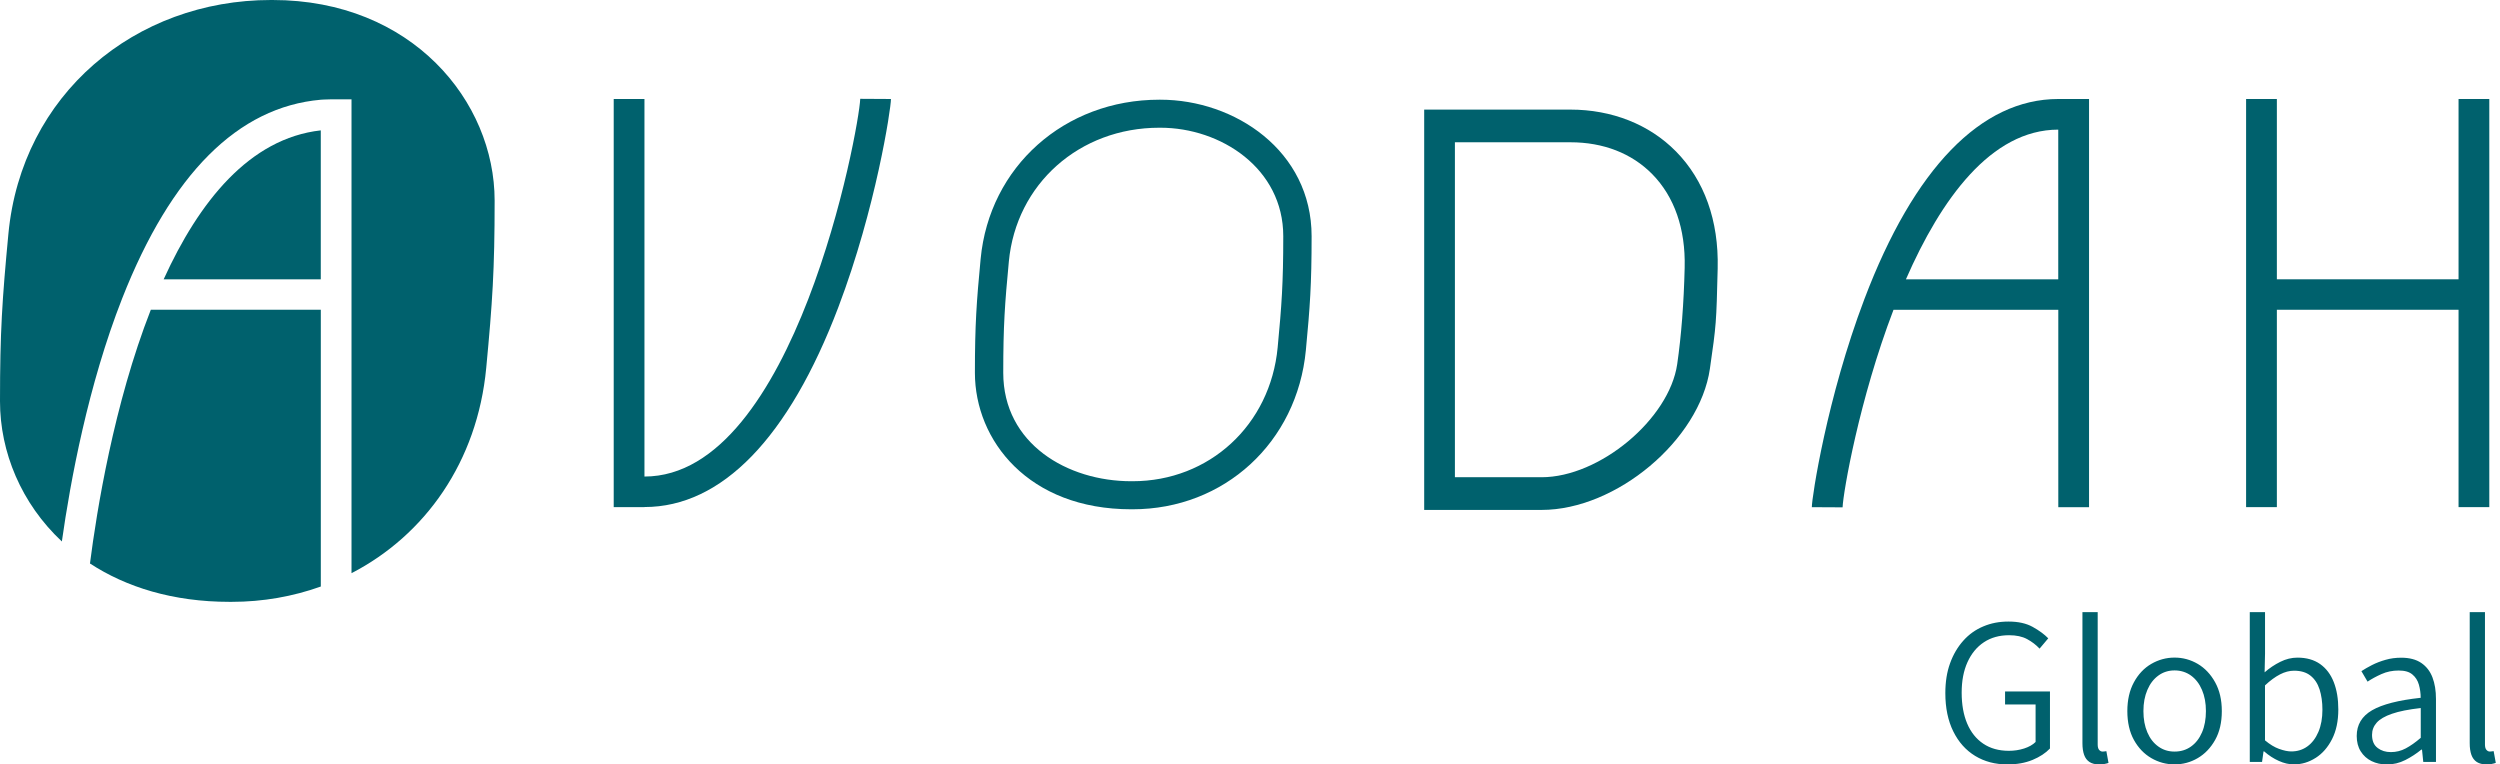 <svg width="157" height="48" viewBox="0 0 157 48" fill="none" xmlns="http://www.w3.org/2000/svg">
<g clip-path="url(#clip0_745_1976)">
<path d="M71.126 31.983H71.036C64.595 31.983 61.224 27.67 61.224 23.409C61.224 20.369 61.327 18.963 61.584 16.258C62.132 10.465 66.85 6.261 72.805 6.261H72.873C77.541 6.261 82.369 9.468 82.369 14.835C82.369 17.875 82.266 19.279 82.009 21.986C81.462 27.779 76.886 31.983 71.126 31.983ZM72.805 8.021C67.788 8.021 63.815 11.553 63.356 16.421C63.105 19.07 63.004 20.443 63.004 23.409C63.004 27.881 67.046 30.221 71.036 30.221H71.126C75.946 30.221 79.778 26.689 80.237 21.82C80.488 19.172 80.589 17.799 80.589 14.833C80.589 10.57 76.666 8.021 72.873 8.021H72.805Z" fill="#00616D"></path>
<path d="M20.145 19.453H9.471C7.149 25.387 6.072 32.09 5.65 35.387C7.924 36.873 10.86 37.796 14.418 37.796H14.55C16.517 37.796 18.402 37.458 20.147 36.834V19.453H20.145Z" fill="#00616D"></path>
<path d="M17.115 0H17.016C8.494 0 1.356 5.917 0.527 14.691C0.138 18.809 0 20.822 0 25.198C0 28.393 1.334 31.616 3.885 34.005C4.421 30.214 5.536 24.177 7.674 18.737C10.751 10.911 14.943 6.722 20.143 6.263C20.143 6.263 20.468 6.241 20.758 6.239C20.982 6.233 22.075 6.237 22.075 6.237V35.996C26.689 33.611 29.979 29.006 30.535 23.107C30.924 18.989 31.063 16.976 31.063 12.6C31.065 6.361 25.867 0 17.115 0Z" fill="#00616D"></path>
<path d="M10.278 17.54H20.145V8.187C15.664 8.69 12.495 12.668 10.278 17.54Z" fill="#00616D"></path>
<path d="M129.258 6.217C124.408 6.219 120.198 10.57 117.084 18.782C114.735 24.976 113.783 31.228 113.783 31.851L115.715 31.861C115.752 30.91 116.759 25.091 118.912 19.455H129.261V31.851H131.192V6.217H129.261H129.258ZM129.258 17.542H119.692C121.881 12.53 125.028 8.143 129.258 8.141V17.542Z" fill="#00616D"></path>
<path d="M154.397 6.217V17.54H142.987V6.217H141.055V31.848H142.987V19.453H154.397V31.848H156.328V6.217H154.397Z" fill="#00616D"></path>
<path d="M54.023 6.204C53.95 8.126 49.909 29.927 40.472 29.927V6.217H38.541V31.85H40.472V31.842C45.325 31.842 49.535 27.5 52.651 19.285C55.001 13.092 55.952 6.84 55.952 6.217L54.02 6.206L54.023 6.204Z" fill="#00616D"></path>
<path d="M105.241 9.501C103.578 7.813 101.226 6.883 98.622 6.883H90.403H89.439V32.023H90.118H96.814C101.501 32.023 106.736 27.631 107.382 23.155C107.784 20.365 107.786 20.299 107.87 16.868V16.844C107.942 13.858 107.035 11.318 105.241 9.499V9.501ZM105.797 16.796V16.82C105.742 19.07 105.586 21.085 105.329 22.865C104.83 26.319 100.453 29.97 96.812 29.97H91.368V8.935H98.622C100.692 8.935 102.47 9.627 103.758 10.933C105.151 12.348 105.857 14.374 105.797 16.794V16.796Z" fill="#00616D"></path>
<path d="M156.489 47.974C156.581 47.956 156.664 47.935 156.735 47.908L156.601 47.171C156.539 47.179 156.491 47.186 156.453 47.19C156.418 47.195 156.387 47.197 156.361 47.197C156.282 47.197 156.209 47.162 156.148 47.092C156.086 47.023 156.056 46.907 156.056 46.751V38.44H155.098V46.672C155.098 46.962 155.133 47.206 155.203 47.404C155.273 47.602 155.388 47.75 155.541 47.852C155.697 47.952 155.897 48.004 156.146 48.004C156.28 48.004 156.392 47.995 156.484 47.978M149.316 46.971C149.081 46.799 148.964 46.524 148.964 46.148C148.964 45.858 149.061 45.604 149.256 45.384C149.452 45.164 149.771 44.977 150.215 44.825C150.658 44.67 151.261 44.551 152.023 44.464V46.335C151.687 46.625 151.37 46.846 151.078 47.001C150.786 47.156 150.476 47.232 150.146 47.232C149.817 47.232 149.551 47.147 149.316 46.975M151.052 47.732C151.414 47.547 151.753 47.328 152.063 47.073H152.102L152.181 47.85H152.979V43.898C152.979 43.38 152.907 42.927 152.759 42.542C152.612 42.155 152.377 41.852 152.054 41.632C151.731 41.413 151.311 41.304 150.797 41.304C150.452 41.304 150.122 41.347 149.812 41.437C149.502 41.524 149.219 41.635 148.962 41.765C148.705 41.898 148.483 42.024 148.296 42.148L148.683 42.807C148.931 42.64 149.221 42.483 149.553 42.333C149.885 42.183 150.247 42.109 150.636 42.109C151.025 42.109 151.296 42.19 151.493 42.353C151.693 42.516 151.83 42.731 151.907 42.999C151.981 43.267 152.019 43.541 152.019 43.822C150.625 43.972 149.608 44.233 148.966 44.605C148.322 44.979 148.002 45.517 148.002 46.218C148.002 46.596 148.085 46.918 148.254 47.186C148.423 47.454 148.65 47.658 148.933 47.797C149.217 47.937 149.535 48.009 149.891 48.009C150.3 48.009 150.685 47.917 151.05 47.732M143.134 47.034C142.842 46.929 142.545 46.749 142.242 46.494V43.043C142.569 42.736 142.886 42.505 143.187 42.35C143.488 42.196 143.78 42.12 144.066 42.12C144.492 42.12 144.835 42.222 145.096 42.429C145.358 42.636 145.549 42.923 145.668 43.291C145.786 43.661 145.848 44.085 145.848 44.568C145.848 45.103 145.764 45.569 145.595 45.965C145.426 46.361 145.195 46.664 144.903 46.875C144.611 47.086 144.272 47.19 143.892 47.19C143.679 47.19 143.426 47.138 143.134 47.032M145.422 47.597C145.848 47.325 146.191 46.931 146.452 46.418C146.714 45.904 146.846 45.284 146.846 44.555C146.846 43.896 146.751 43.323 146.56 42.836C146.369 42.348 146.083 41.972 145.703 41.702C145.321 41.434 144.848 41.299 144.279 41.299C143.914 41.299 143.556 41.386 143.202 41.563C142.848 41.739 142.519 41.959 142.218 42.222L142.244 41.049V38.442H141.286V47.848H142.057L142.149 47.188H142.189C142.481 47.443 142.789 47.643 143.114 47.787C143.437 47.932 143.751 48.004 144.053 48.004C144.54 48.004 144.997 47.867 145.422 47.595M135.546 46.883C135.249 46.672 135.018 46.377 134.854 45.993C134.689 45.611 134.607 45.166 134.607 44.657C134.607 44.148 134.689 43.713 134.854 43.328C135.018 42.94 135.249 42.64 135.546 42.425C135.842 42.209 136.181 42.102 136.563 42.102C136.946 42.102 137.297 42.211 137.594 42.425C137.891 42.64 138.121 42.94 138.286 43.328C138.451 43.715 138.532 44.157 138.532 44.657C138.532 45.158 138.451 45.613 138.286 45.993C138.121 46.377 137.891 46.672 137.594 46.883C137.297 47.095 136.952 47.199 136.563 47.199C136.174 47.199 135.842 47.095 135.546 46.883ZM138.02 47.608C138.469 47.345 138.831 46.964 139.11 46.468C139.389 45.972 139.53 45.369 139.53 44.657C139.53 43.946 139.389 43.352 139.11 42.847C138.831 42.342 138.466 41.957 138.02 41.693C137.572 41.43 137.086 41.297 136.563 41.297C136.04 41.297 135.552 41.43 135.1 41.693C134.647 41.957 134.284 42.342 134.01 42.847C133.735 43.352 133.597 43.957 133.597 44.657C133.597 45.358 133.735 45.972 134.01 46.468C134.284 46.964 134.649 47.345 135.1 47.608C135.552 47.871 136.04 48.004 136.563 48.004C137.086 48.004 137.572 47.871 138.02 47.608ZM132.168 47.976C132.26 47.959 132.344 47.937 132.414 47.911L132.28 47.173C132.219 47.182 132.17 47.188 132.133 47.193C132.098 47.197 132.067 47.199 132.041 47.199C131.962 47.199 131.889 47.164 131.827 47.095C131.766 47.025 131.735 46.91 131.735 46.753V38.442H130.777V46.675C130.777 46.964 130.812 47.208 130.883 47.406C130.953 47.604 131.067 47.752 131.221 47.854C131.377 47.954 131.577 48.006 131.825 48.006C131.959 48.006 132.071 47.998 132.164 47.98M127.641 47.724C128.098 47.534 128.463 47.295 128.738 47.005V43.423H125.918V44.239H127.835V46.596C127.657 46.773 127.417 46.907 127.116 47.005C126.815 47.101 126.496 47.151 126.158 47.151C125.527 47.151 124.991 47.001 124.549 46.703C124.105 46.405 123.769 45.983 123.538 45.438C123.308 44.895 123.193 44.248 123.193 43.502C123.193 42.755 123.314 42.124 123.558 41.584C123.802 41.045 124.145 40.627 124.589 40.333C125.033 40.039 125.56 39.892 126.171 39.892C126.624 39.892 126.999 39.972 127.301 40.135C127.602 40.298 127.863 40.496 128.085 40.734L128.63 40.087C128.382 39.833 128.056 39.593 127.652 39.369C127.248 39.145 126.745 39.034 126.142 39.034C125.54 39.034 125.037 39.134 124.554 39.337C124.07 39.539 123.65 39.837 123.297 40.233C122.943 40.629 122.664 41.101 122.466 41.65C122.266 42.198 122.167 42.825 122.167 43.528C122.167 44.459 122.334 45.26 122.666 45.932C122.998 46.605 123.457 47.118 124.042 47.473C124.626 47.828 125.301 48.006 126.063 48.006C126.657 48.006 127.182 47.913 127.639 47.724" fill="#00616D"></path>
</g>
<defs>
<clipPath id="clip0_745_1976">
<rect width="156.735" height="48" fill="white"></rect>
</clipPath>
</defs>
</svg>
